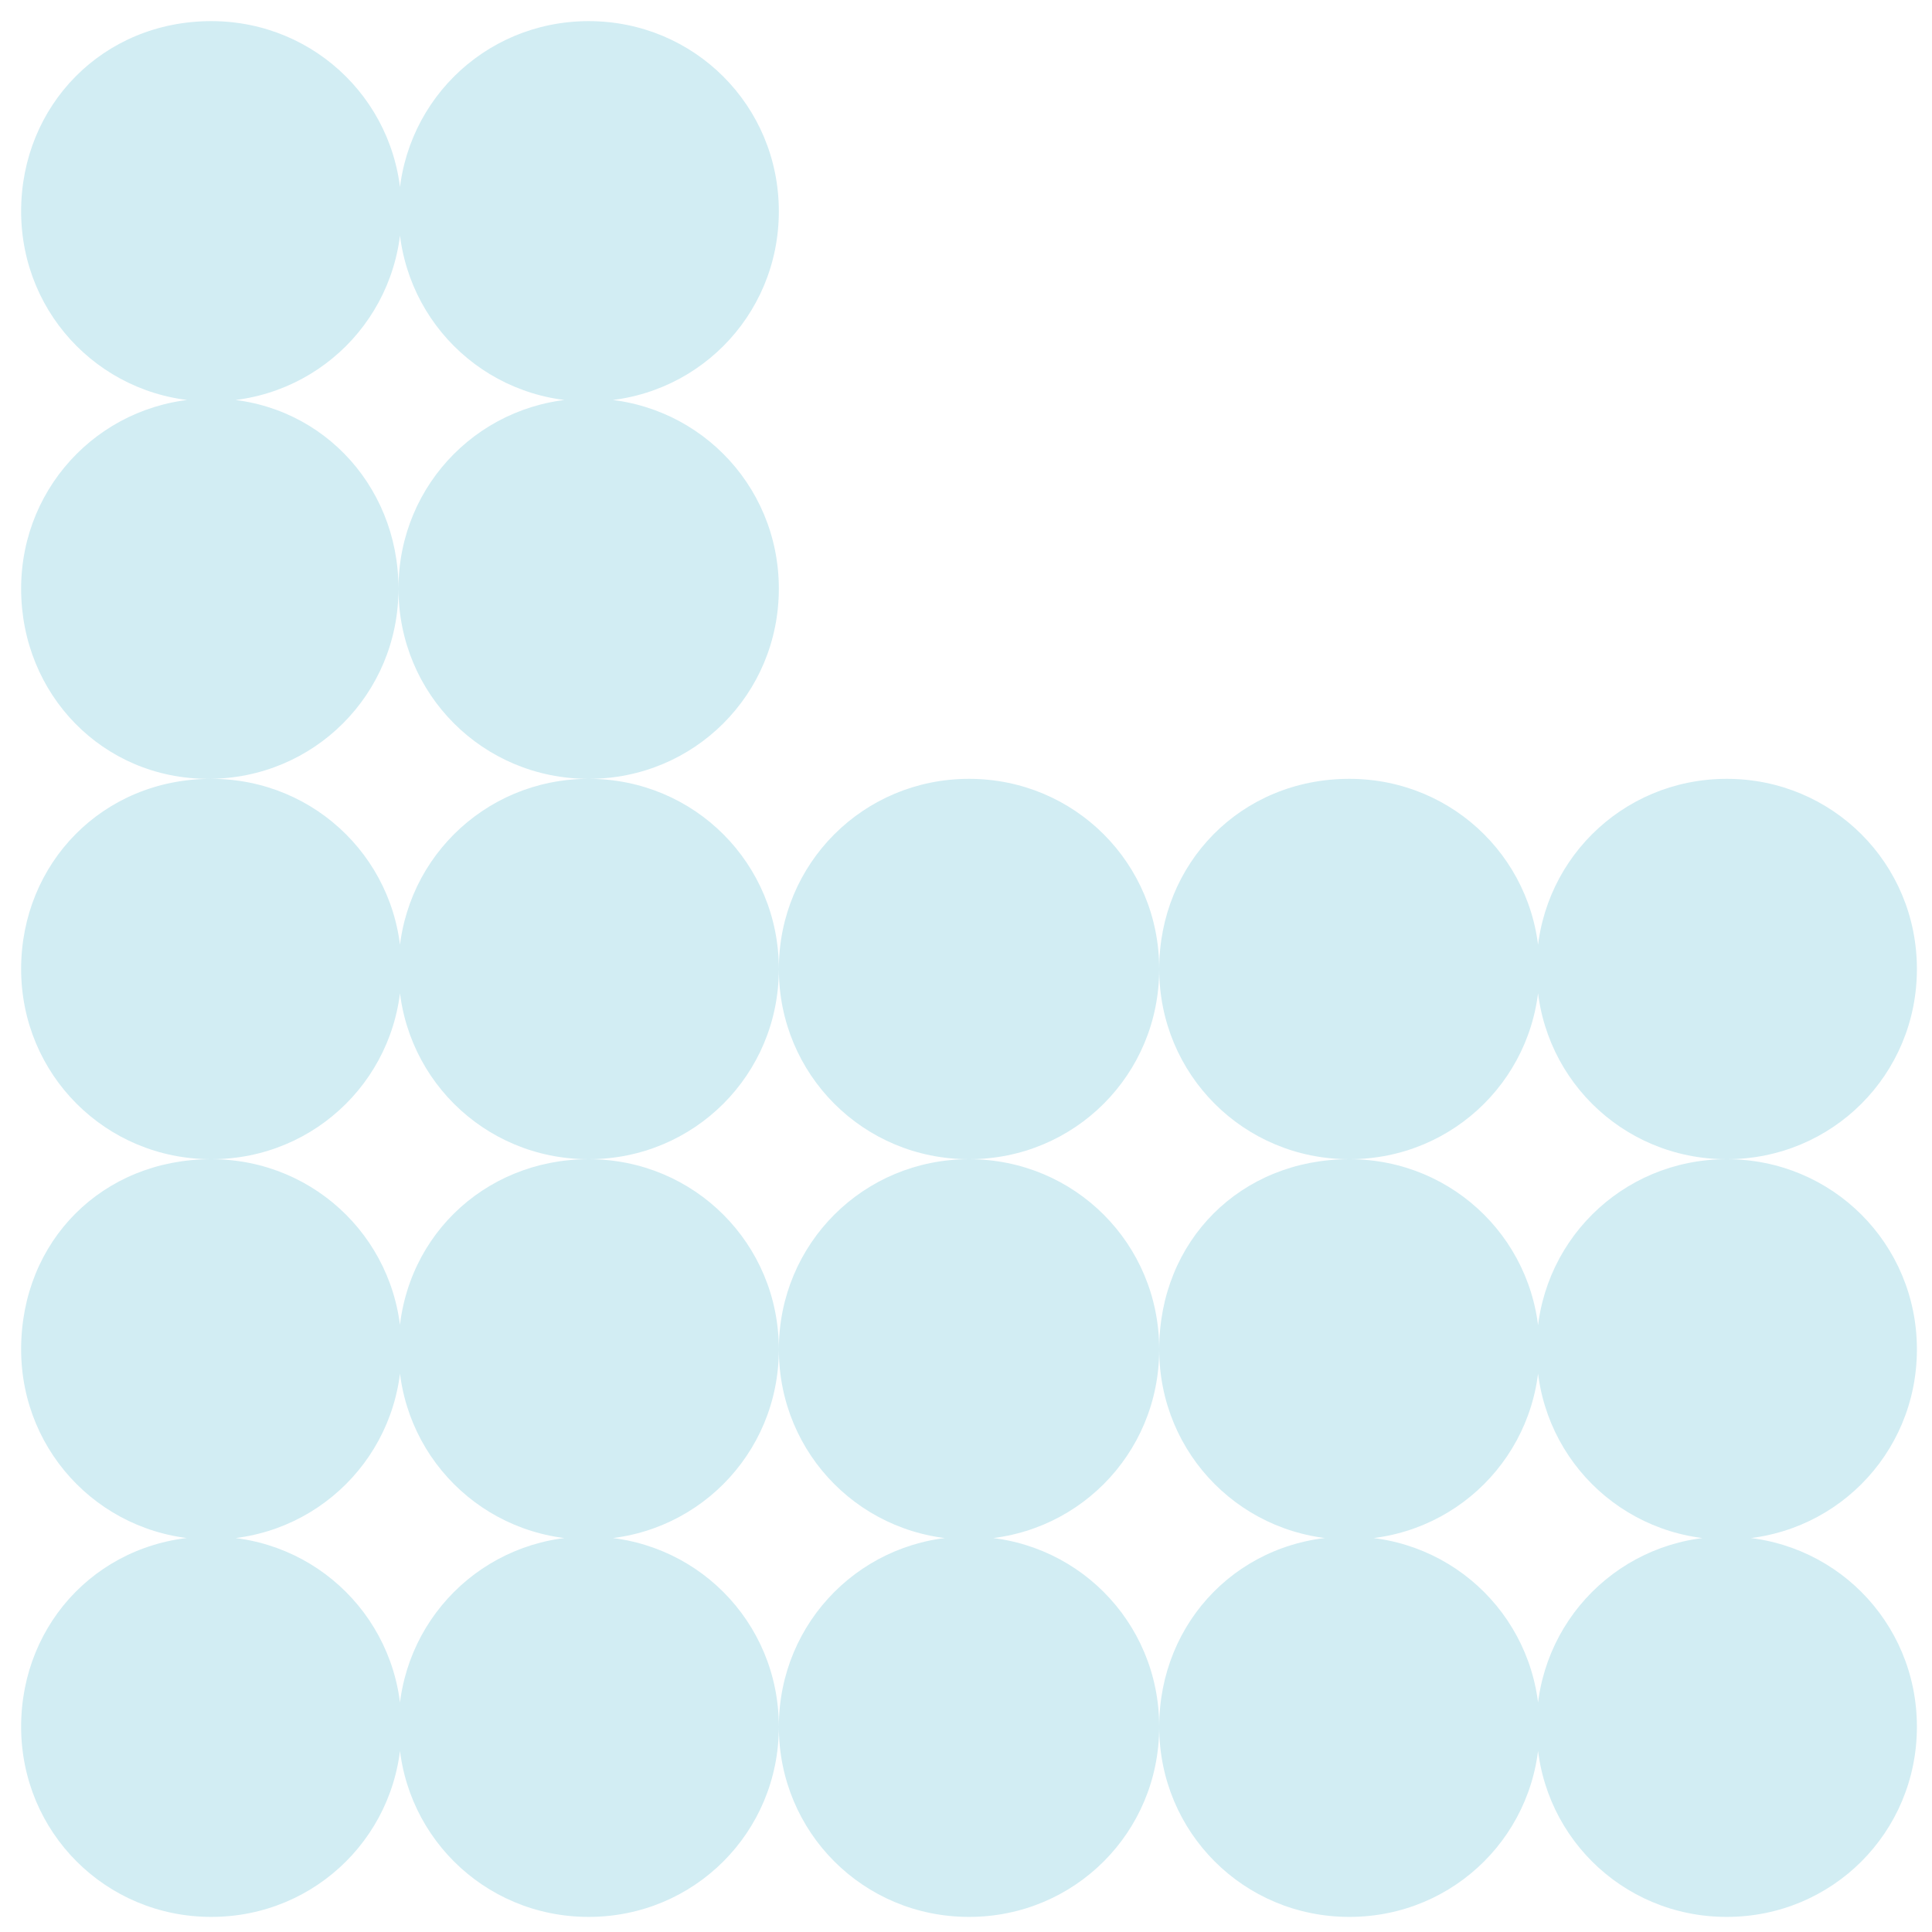 <?xml version="1.0" encoding="utf-8"?>
<!-- Generator: Adobe Illustrator 28.0.0, SVG Export Plug-In . SVG Version: 6.00 Build 0)  -->
<svg version="1.1" id="Layer_1" xmlns="http://www.w3.org/2000/svg" xmlns:xlink="http://www.w3.org/1999/xlink" x="0px" y="0px"
	 viewBox="0 0 64 64" style="enable-background:new 0 0 64 64;" xml:space="preserve">
<style type="text/css">
	.st0{fill:#D2EDF3;}
</style>
<path class="st0" d="M7,0.7c3.5,0,6.3,2.8,6.3,6.3s-2.8,6.3-6.3,6.3S0.7,10.5,0.7,7S3.4,0.7,7,0.7z M13.2,19.5
	c0,3.5-2.8,6.3-6.3,6.3S0.7,23,0.7,19.5s2.8-6.3,6.3-6.3S13.2,16,13.2,19.5L13.2,19.5z M7,25.8c3.5,0,6.3,2.8,6.3,6.3
	s-2.8,6.3-6.3,6.3s-6.3-2.8-6.3-6.3C0.7,28.6,3.4,25.8,7,25.8L7,25.8z M7,38.4c3.5,0,6.3,2.8,6.3,6.3S10.5,51,7,51s-6.3-2.8-6.3-6.3
	C0.7,41.1,3.4,38.4,7,38.4z M7,50.9c3.5,0,6.3,2.8,6.3,6.3s-2.8,6.3-6.3,6.3s-6.3-2.8-6.3-6.3C0.7,53.7,3.4,50.9,7,50.9z M19.5,0.7
	c3.5,0,6.3,2.8,6.3,6.3s-2.8,6.3-6.3,6.3s-6.3-2.8-6.3-6.3S16,0.7,19.5,0.7z M19.5,13.2c3.5,0,6.3,2.8,6.3,6.3s-2.8,6.3-6.3,6.3
	s-6.3-2.8-6.3-6.3S16,13.2,19.5,13.2z M19.5,25.8c3.5,0,6.3,2.8,6.3,6.3s-2.8,6.3-6.3,6.3s-6.3-2.8-6.3-6.3S16,25.8,19.5,25.8z
	 M19.5,38.4c3.5,0,6.3,2.8,6.3,6.3S23,51,19.5,51s-6.3-2.8-6.3-6.3C13.2,41.1,16,38.4,19.5,38.4z M19.5,50.9c3.5,0,6.3,2.8,6.3,6.3
	s-2.8,6.3-6.3,6.3s-6.3-2.8-6.3-6.3S16,50.9,19.5,50.9z M32.1,25.8c3.5,0,6.3,2.8,6.3,6.3s-2.8,6.3-6.3,6.3s-6.3-2.8-6.3-6.3
	S28.6,25.8,32.1,25.8z M32.1,38.4c3.5,0,6.3,2.8,6.3,6.3S35.6,51,32.1,51s-6.3-2.8-6.3-6.3S28.6,38.4,32.1,38.4z M32.1,50.9
	c3.5,0,6.3,2.8,6.3,6.3s-2.8,6.3-6.3,6.3s-6.3-2.8-6.3-6.3S28.6,50.9,32.1,50.9z M44.7,25.8c3.5,0,6.3,2.8,6.3,6.3s-2.8,6.3-6.3,6.3
	s-6.3-2.8-6.3-6.3S41.1,25.8,44.7,25.8z M44.7,38.4c3.5,0,6.3,2.8,6.3,6.3S48.2,51,44.7,51s-6.3-2.8-6.3-6.3
	C38.4,41.1,41.1,38.4,44.7,38.4z M44.7,50.9c3.5,0,6.3,2.8,6.3,6.3s-2.8,6.3-6.3,6.3s-6.3-2.8-6.3-6.3S41.1,50.9,44.7,50.9z
	 M57.2,25.8c3.5,0,6.3,2.8,6.3,6.3s-2.8,6.3-6.3,6.3s-6.3-2.8-6.3-6.3S53.7,25.8,57.2,25.8z M57.2,38.4c3.5,0,6.3,2.8,6.3,6.3
	S60.7,51,57.2,51s-6.3-2.8-6.3-6.3S53.7,38.4,57.2,38.4z M57.2,50.9c3.5,0,6.3,2.8,6.3,6.3s-2.8,6.3-6.3,6.3s-6.3-2.8-6.3-6.3
	S53.7,50.9,57.2,50.9z"/>
</svg>
